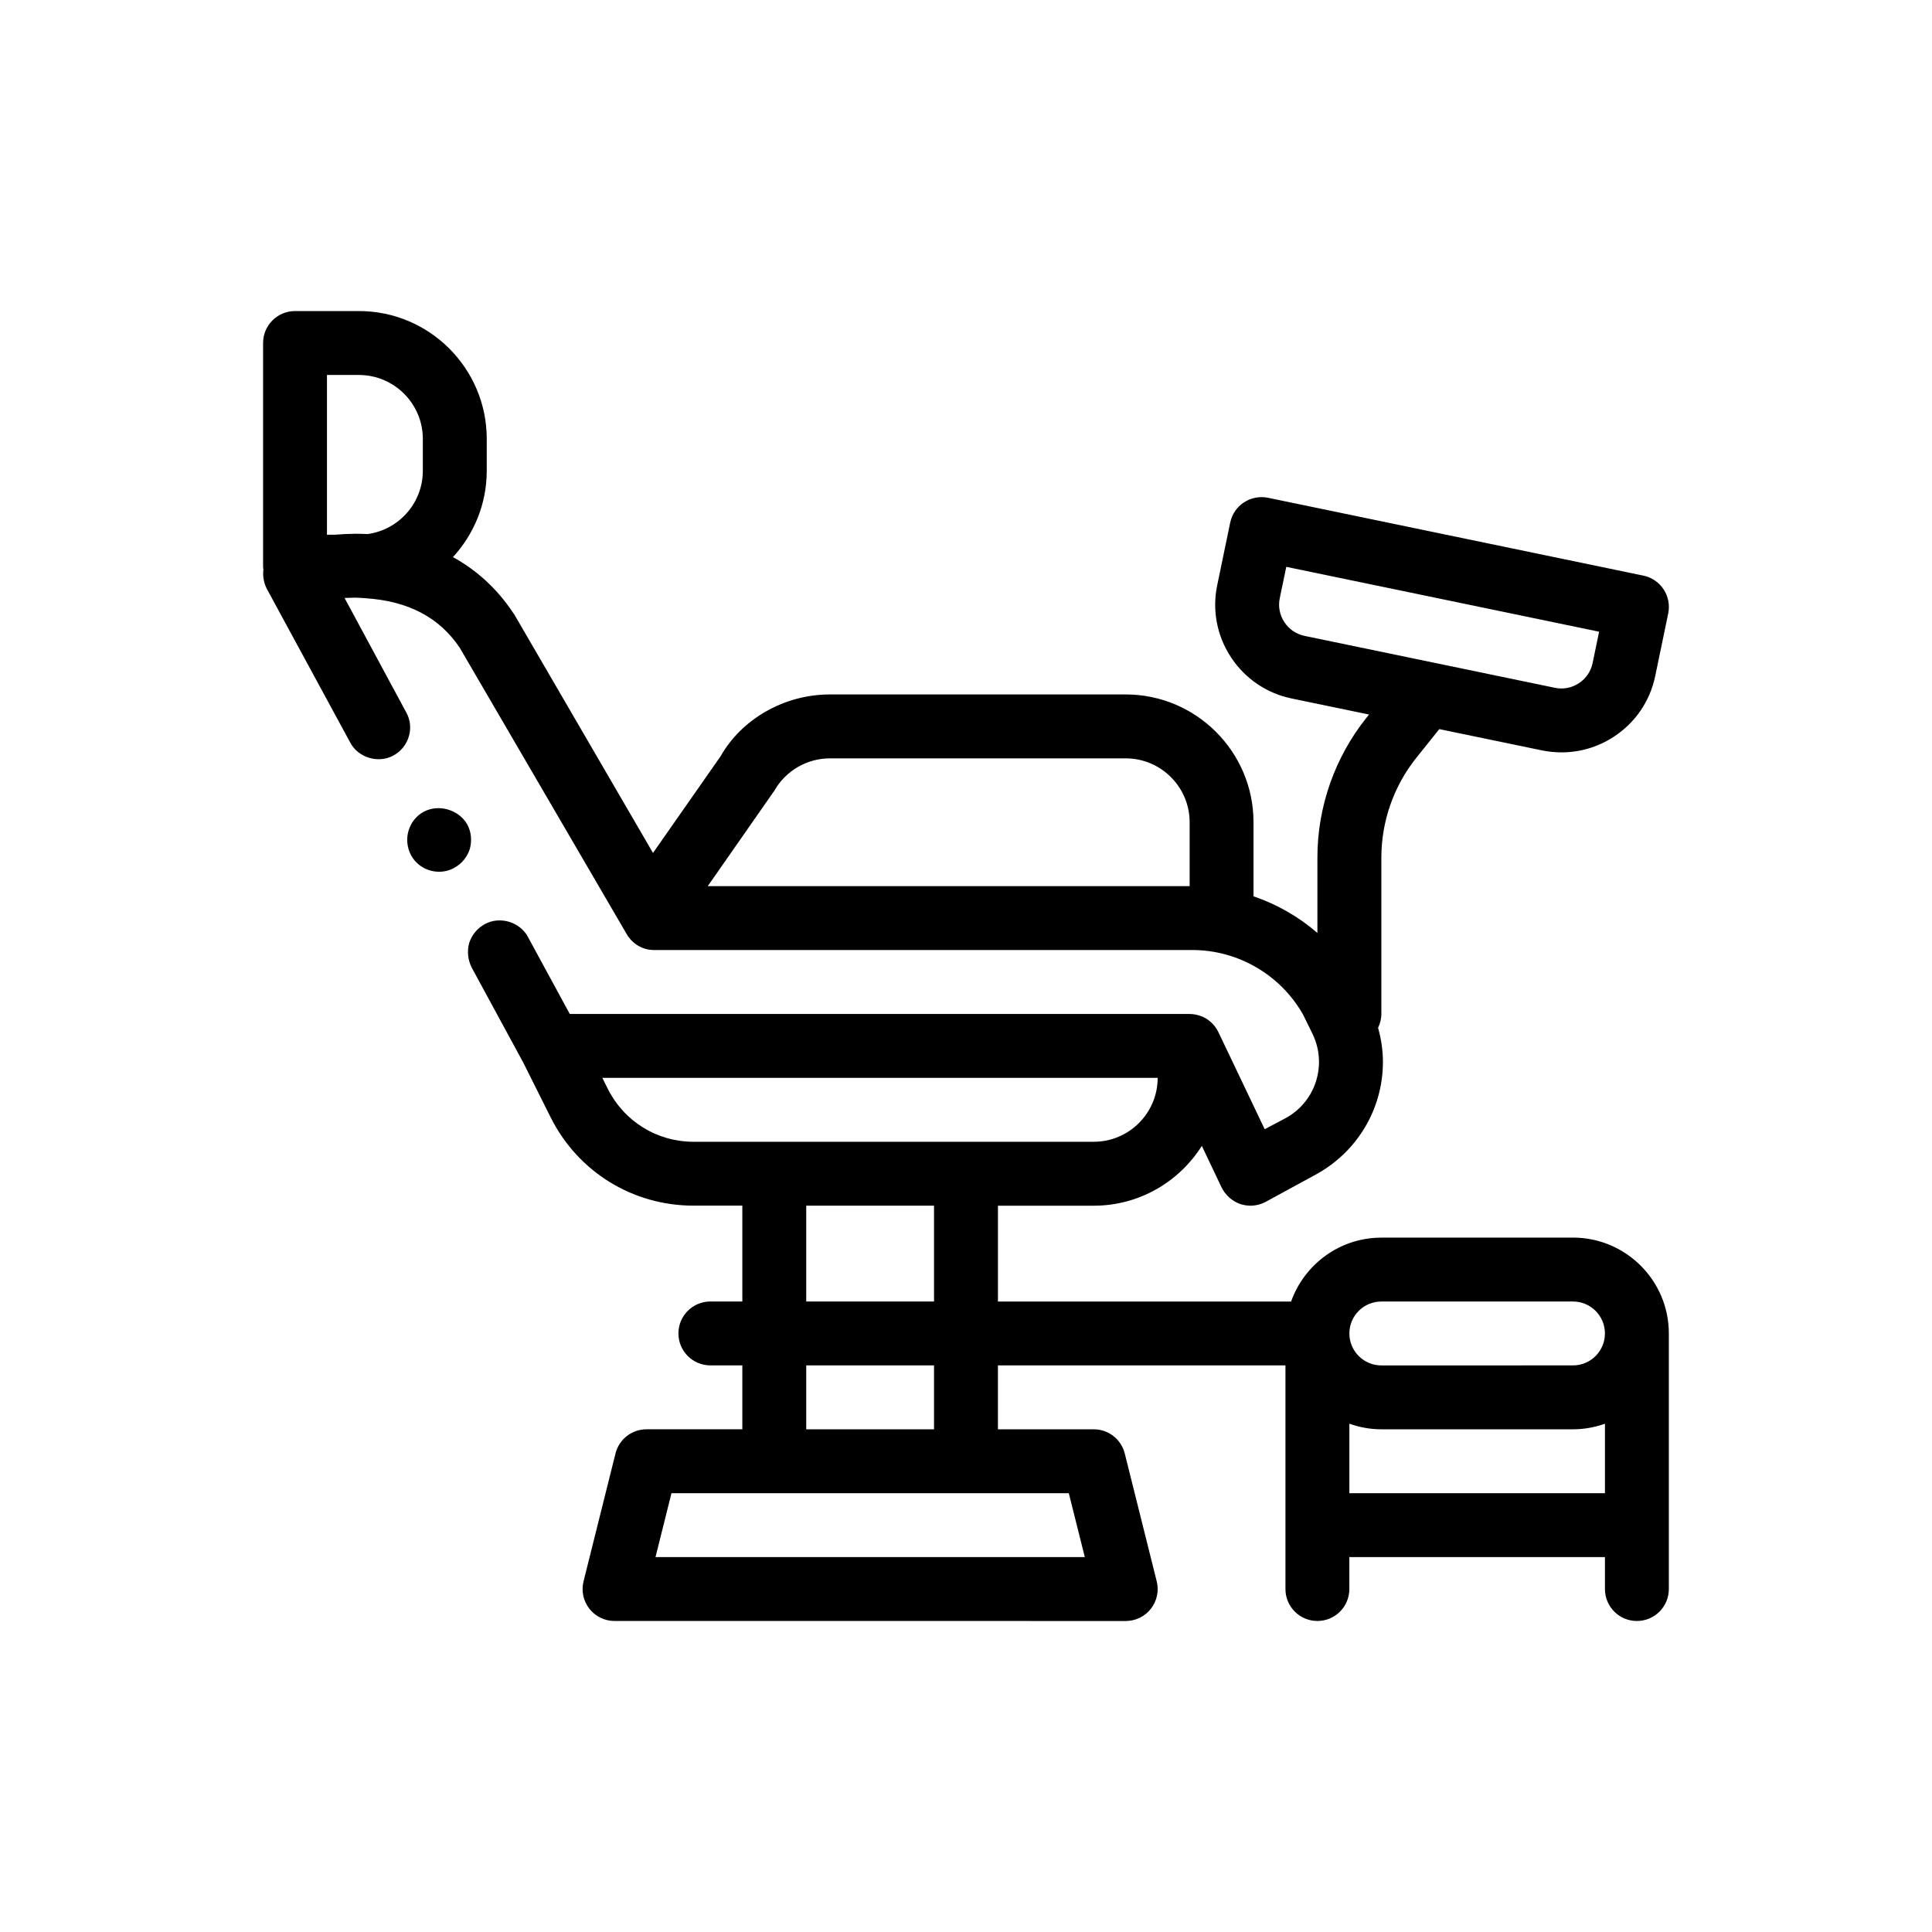 <?xml version="1.0" encoding="UTF-8"?>
<!-- Uploaded to: ICON Repo, www.iconrepo.com, Generator: ICON Repo Mixer Tools -->
<svg fill="#000000" width="800px" height="800px" version="1.1" viewBox="144 144 512 512" xmlns="http://www.w3.org/2000/svg">
 <path d="m268.5 369.01c-0.676 2.102-2.102 3.871-4.117 4.973-0.012 0.004-0.02 0.016-0.035 0.02-1.18 0.676-2.621 1.02-3.977 1.02-3.133 0-6.012-1.699-7.445-4.398-2.203-4.152-0.68-9.316 3.391-11.516 0 0 0.012 0 0.012-0.004 3.977-2.106 9.301-0.504 11.504 3.387 1.09 2.031 1.262 4.324 0.668 6.519zm317.76 128.36v67.742c0 4.68-3.785 8.465-8.465 8.465-4.68 0-8.469-3.785-8.469-8.465v-8.473h-67.734v8.469c0 4.68-3.789 8.465-8.469 8.465-4.68 0-8.465-3.785-8.465-8.465v-59.262h-76.195v16.934h25.398c3.891 0 7.269 2.644 8.211 6.414l8.469 33.871c0.637 2.527 0.066 5.211-1.535 7.262-1.605 2.055-4.066 3.254-6.672 3.254l-135.48-0.004c-2.606 0-5.066-1.199-6.672-3.254-1.602-2.051-2.176-4.731-1.535-7.262l8.465-33.871c0.945-3.769 4.328-6.414 8.211-6.414h25.402v-16.934h-8.465c-4.68 0-8.469-3.789-8.469-8.469 0-4.68 3.789-8.465 8.469-8.465h8.465v-25.402h-12.941c-16.125 0-30.633-8.961-37.859-23.402l-7.387-14.773c-0.02-0.035-0.047-0.066-0.066-0.102l-13.461-24.801c-1.02-2.035-1.27-4.316-0.676-6.519 0.676-2.109 2.109-3.894 4.125-4.992 0.004-0.004 0.012-0.004 0.016-0.012 3.984-2.203 9.32-0.59 11.43 3.391l11.09 20.41h164.26c0.516 0 1.008 0.066 1.496 0.152 0.16 0.031 0.316 0.066 0.48 0.102 0.348 0.082 0.691 0.191 1.023 0.316 0.133 0.051 0.266 0.09 0.398 0.145 0.43 0.188 0.84 0.414 1.23 0.664 0.109 0.074 0.215 0.156 0.324 0.238 0.297 0.215 0.586 0.449 0.848 0.699 0.105 0.102 0.211 0.195 0.312 0.301 0.262 0.277 0.5 0.57 0.727 0.875 0.23 0.324 0.438 0.664 0.625 1.023 0.051 0.102 0.117 0.191 0.16 0.293l0.02 0.039 0.207 0.434 12.051 25.266 5.586-2.957c5.414-2.957 8.805-8.629 8.805-14.898 0-2.539-0.594-5.082-1.691-7.371l-2.539-5.168c-6.012-10.578-17.27-17.098-29.371-17.098l-142.59 0.008c-3.055 0-5.758-1.613-7.281-4.231l-3.094-5.305-41.191-70.645c-5.453-8.031-13.613-12.281-24.848-13.047-0.961-0.066-1.91-0.152-2.918-0.16-0.852 0-1.699 0.086-2.715 0.086l0.098 0.172 16.242 30.137c2.293 4.066 0.68 9.23-3.379 11.438h-0.004c-3.984 2.195-9.316 0.586-11.43-3.391l-22.094-40.723c-0.84-1.613-1.137-3.391-0.938-5.129-0.023-0.266-0.082-0.523-0.082-0.797v-59.273c0-4.68 3.785-8.469 8.465-8.469h16.934c18.68 0 33.871 15.191 33.871 33.871v8.465c0 8.82-3.414 16.832-8.957 22.867 5.754 3.16 11.371 7.856 15.98 14.812l0.246 0.336 36.793 63.254 17.887-25.59c5.586-9.875 16.863-16.414 28.988-16.414h78.395c18.676 0 33.867 15.191 33.867 33.867v19.629c6.211 2.109 11.961 5.41 16.934 9.707v-19.984c0-13.402 4.613-26.555 12.984-37.023l0.699-0.871-20.512-4.254c-6.644-1.379-12.352-5.269-16.082-10.934-3.723-5.68-5.023-12.461-3.637-19.098l3.438-16.586c0.957-4.59 5.43-7.492 10.012-6.574l99.488 20.633c2.203 0.453 4.125 1.77 5.359 3.648 1.234 1.875 1.672 4.168 1.219 6.367l-3.441 16.582c-1.371 6.641-5.262 12.352-10.934 16.07-4.191 2.75-8.988 4.172-13.891 4.172-1.727 0-3.473-0.172-5.199-0.527h-0.004l-27.199-5.637-6.082 7.598c-5.984 7.477-9.273 16.867-9.273 26.445v41.449c0 1.32-0.328 2.555-0.867 3.668 0.816 2.922 1.285 5.941 1.285 9.035 0 12.445-6.769 23.789-17.695 29.801l-13.375 7.285c-1.273 0.68-2.711 1.02-4.066 1.02-0.848 0-1.777-0.176-2.621-0.422-2.203-0.77-3.981-2.371-4.996-4.41l-5.238-11.023c-6.004 9.508-16.574 15.855-28.633 15.855h-25.398v25.402h77.684c3.5-9.848 12.887-16.938 23.922-16.938l50.785-0.012c14.008 0 25.402 11.391 25.402 25.395zm-96.523-184.85 28.945 6 18.609 3.859 18.758 3.891c2.231 0.48 4.488 0.023 6.375-1.215 1.895-1.238 3.184-3.144 3.637-5.352l1.719-8.293-25.52-5.297-11.074-2.297-46.309-9.602-1.723 8.293c-0.465 2.215-0.031 4.473 1.211 6.359 1.246 1.898 3.152 3.199 5.371 3.652zm-62.492 227.19h-105.3l-4.231 16.934h113.77zm-35.719-33.867h-33.867v16.934h33.867zm0-16.93v-25.402h-33.867v25.402zm-59.969-110.07h127.71v-16.934c0-9.332-7.598-16.934-16.934-16.934h-78.395c-6.062 0-11.699 3.266-14.699 8.523zm-98.844-93.133c1.672-0.137 3.426-0.238 5.309-0.258h0.504c0.898 0 1.879 0.031 2.898 0.082 8.246-1.129 14.629-8.207 14.629-16.758v-8.465c0-9.336-7.602-16.938-16.938-16.938h-8.465v42.336zm116.48 160.87h84.668c9.336 0 16.934-7.598 16.934-16.934h-147.17l1.445 2.891c4.332 8.656 13.039 14.043 22.711 14.043zm160.87 42.336c-4.672 0-8.465 3.793-8.465 8.465 0 4.672 3.793 8.469 8.465 8.469l50.797-0.004c4.672 0 8.465-3.797 8.465-8.469s-3.797-8.465-8.465-8.465zm59.266 50.797v-18.414c-2.648 0.941-5.496 1.48-8.465 1.48h-50.801c-2.973 0-5.812-0.539-8.465-1.48v18.414z"/>
</svg>